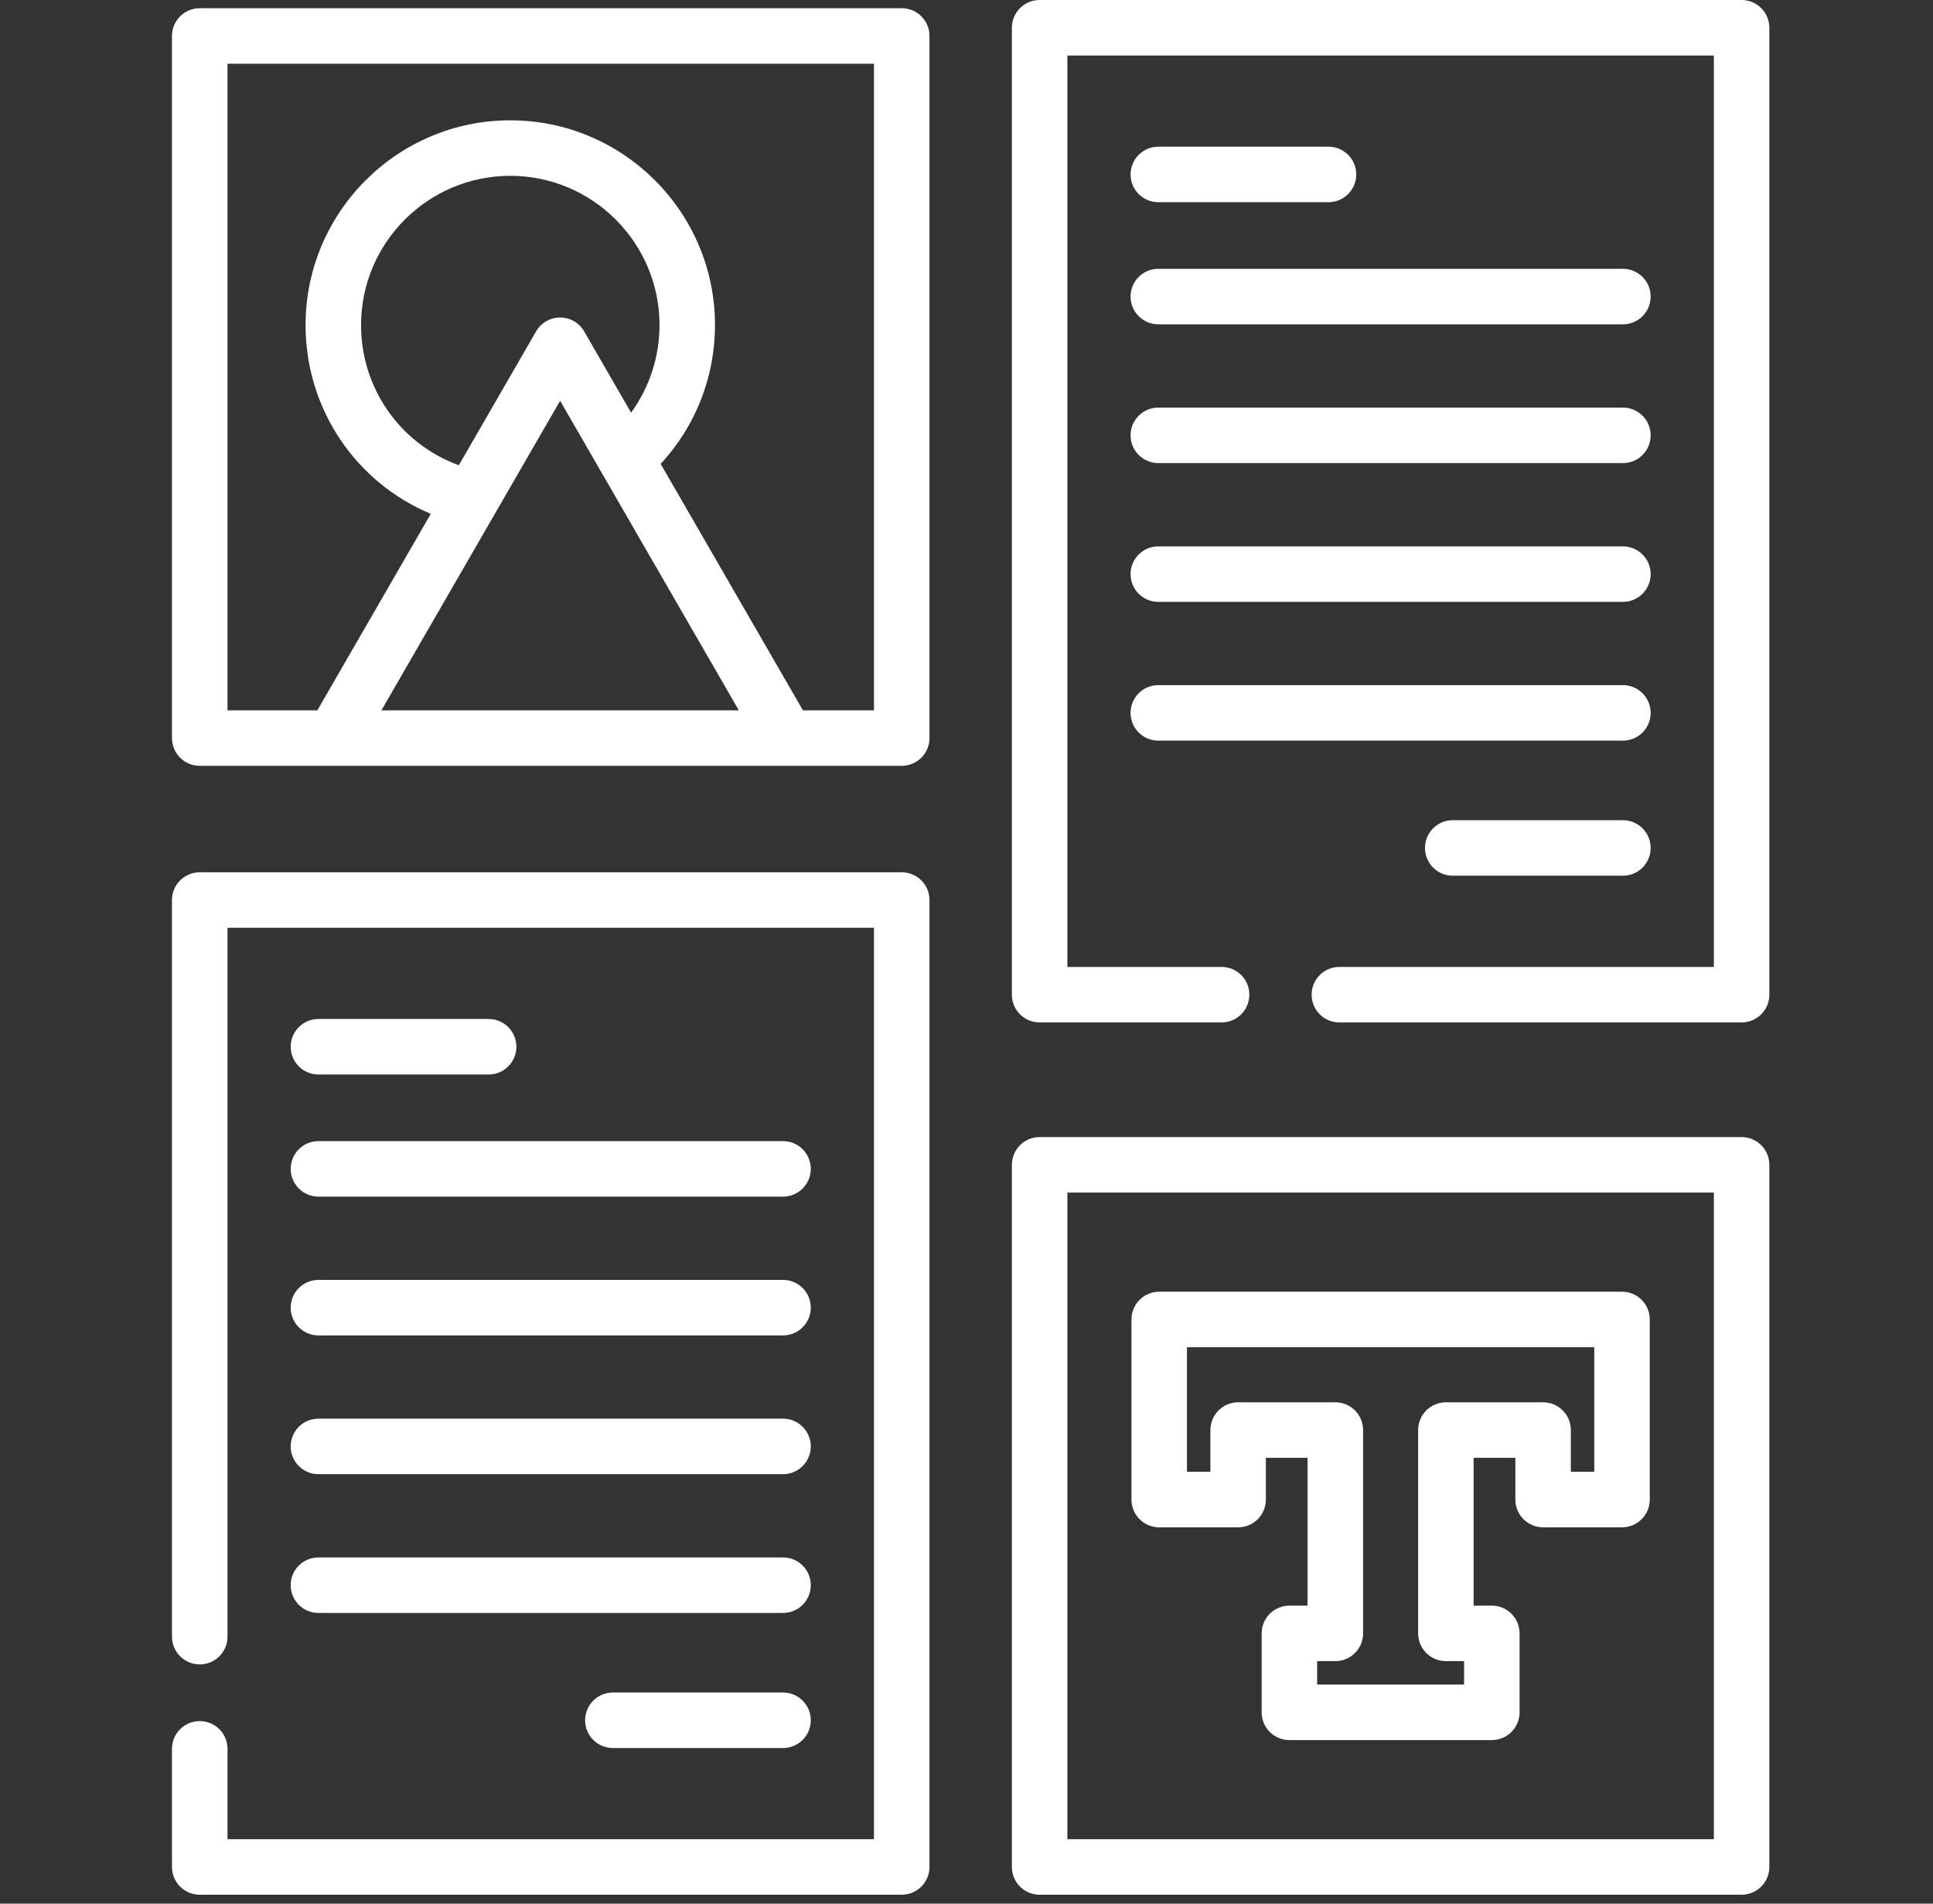 <svg width="65" height="64" viewBox="0 0 65 64" fill="none" xmlns="http://www.w3.org/2000/svg">
<rect x="0" y="0" width="65" height="64" fill="#333333" stroke="none"/>
<g clip-path="url(#clip0_11_523)">
<path d="M26.331 58.768H20.608C20.093 58.768 19.675 58.35 19.675 57.835C19.675 57.319 20.093 56.902 20.608 56.902H26.331C26.846 56.902 27.264 57.319 27.264 57.835C27.264 58.35 26.846 58.768 26.331 58.768Z" fill="white"/>
<path d="M30.322 0.276H6.717C6.201 0.276 5.783 0.693 5.783 1.209V24.814C5.783 25.33 6.201 25.747 6.717 25.747H30.322C30.837 25.747 31.255 25.33 31.255 24.814V1.209C31.255 0.693 30.837 0.276 30.322 0.276V0.276ZM12.826 23.881L18.835 13.474L24.844 23.881H12.826ZM21.221 13.873L19.643 11.141C19.477 10.852 19.169 10.674 18.835 10.674C18.502 10.674 18.194 10.852 18.027 11.141L15.429 15.641C13.467 14.926 12.141 13.065 12.141 10.928C12.141 8.162 14.392 5.911 17.159 5.911C19.926 5.911 22.177 8.162 22.177 10.928C22.177 11.997 21.84 13.021 21.221 13.873ZM29.389 23.881H26.999L22.216 15.597C23.394 14.322 24.043 12.668 24.043 10.928C24.043 7.133 20.955 4.045 17.159 4.045C13.364 4.045 10.275 7.133 10.275 10.928C10.275 13.748 11.96 16.219 14.486 17.275L10.672 23.881H7.65V2.142H29.389V23.881Z" fill="white"/>
<path d="M30.322 29.326H6.717C6.201 29.326 5.783 29.744 5.783 30.259V55.024C5.783 55.539 6.201 55.957 6.717 55.957C7.232 55.957 7.65 55.539 7.65 55.024V31.192H29.389V61.834H7.65V58.796C7.65 58.28 7.232 57.863 6.717 57.863C6.201 57.863 5.783 58.28 5.783 58.796V62.767C5.783 63.282 6.201 63.7 6.717 63.7H30.322C30.837 63.7 31.255 63.282 31.255 62.767V30.259C31.255 29.744 30.837 29.326 30.322 29.326V29.326Z" fill="white"/>
<path d="M10.708 36.125H16.431C16.946 36.125 17.364 35.707 17.364 35.192C17.364 34.676 16.946 34.258 16.431 34.258H10.708C10.192 34.258 9.775 34.676 9.775 35.192C9.775 35.707 10.192 36.125 10.708 36.125Z" fill="white"/>
<path d="M10.708 40.23H26.331C26.846 40.23 27.264 39.812 27.264 39.297C27.264 38.782 26.846 38.364 26.331 38.364H10.708C10.192 38.364 9.775 38.782 9.775 39.297C9.775 39.812 10.192 40.23 10.708 40.23Z" fill="white"/>
<path d="M10.708 44.896H26.331C26.846 44.896 27.264 44.478 27.264 43.963C27.264 43.447 26.846 43.03 26.331 43.03H10.708C10.192 43.03 9.775 43.447 9.775 43.963C9.775 44.478 10.192 44.896 10.708 44.896Z" fill="white"/>
<path d="M10.708 49.562H26.331C26.846 49.562 27.264 49.144 27.264 48.628C27.264 48.113 26.846 47.695 26.331 47.695H10.708C10.192 47.695 9.775 48.113 9.775 48.628C9.775 49.144 10.192 49.562 10.708 49.562Z" fill="white"/>
<path d="M10.708 54.227H26.331C26.846 54.227 27.264 53.809 27.264 53.294C27.264 52.778 26.846 52.361 26.331 52.361H10.708C10.192 52.361 9.775 52.778 9.775 53.294C9.775 53.809 10.192 54.227 10.708 54.227Z" fill="white"/>
<path d="M58.564 0H34.959C34.444 0 34.026 0.418 34.026 0.933V33.441C34.026 33.956 34.444 34.374 34.959 34.374H41.078C41.593 34.374 42.011 33.956 42.011 33.441C42.011 32.925 41.593 32.508 41.078 32.508H35.892V1.866H57.631V32.508H45.038C44.523 32.508 44.105 32.925 44.105 33.441C44.105 33.956 44.523 34.374 45.038 34.374H58.564C59.079 34.374 59.497 33.956 59.497 33.441V0.933C59.497 0.418 59.079 0 58.564 0Z" fill="white"/>
<path d="M38.95 6.798H44.673C45.188 6.798 45.606 6.381 45.606 5.865C45.606 5.35 45.188 4.932 44.673 4.932H38.95C38.434 4.932 38.017 5.35 38.017 5.865C38.017 6.381 38.434 6.798 38.95 6.798Z" fill="white"/>
<path d="M54.573 27.575H48.85C48.335 27.575 47.917 27.993 47.917 28.508C47.917 29.024 48.335 29.441 48.85 29.441H54.573C55.088 29.441 55.506 29.024 55.506 28.508C55.506 27.993 55.088 27.575 54.573 27.575Z" fill="white"/>
<path d="M38.95 10.904H54.573C55.088 10.904 55.506 10.486 55.506 9.971C55.506 9.455 55.088 9.037 54.573 9.037H38.95C38.434 9.037 38.017 9.455 38.017 9.971C38.017 10.486 38.434 10.904 38.95 10.904Z" fill="white"/>
<path d="M38.95 15.569H54.573C55.088 15.569 55.506 15.152 55.506 14.636C55.506 14.121 55.088 13.703 54.573 13.703H38.95C38.434 13.703 38.017 14.121 38.017 14.636C38.017 15.152 38.434 15.569 38.95 15.569Z" fill="white"/>
<path d="M38.95 20.235H54.573C55.088 20.235 55.506 19.817 55.506 19.302C55.506 18.787 55.088 18.369 54.573 18.369H38.95C38.434 18.369 38.017 18.787 38.017 19.302C38.017 19.817 38.434 20.235 38.95 20.235Z" fill="white"/>
<path d="M38.95 24.9H54.573C55.088 24.9 55.506 24.483 55.506 23.967C55.506 23.452 55.088 23.034 54.573 23.034H38.95C38.434 23.034 38.017 23.452 38.017 23.967C38.017 24.483 38.434 24.9 38.95 24.9Z" fill="white"/>
<path d="M58.564 38.228H34.959C34.444 38.228 34.026 38.646 34.026 39.161V62.767C34.026 63.282 34.444 63.7 34.959 63.7H58.564C59.079 63.7 59.497 63.282 59.497 62.767V39.161C59.497 38.646 59.079 38.228 58.564 38.228ZM57.631 61.834H35.892V40.094H57.631V61.834Z" fill="white"/>
<path d="M38.047 50.415C38.047 50.931 38.465 51.348 38.98 51.348H41.634C42.149 51.348 42.567 50.931 42.567 50.415V49.011H43.969V53.981H43.358C42.843 53.981 42.425 54.398 42.425 54.914V57.568C42.425 58.083 42.843 58.501 43.358 58.501H50.165C50.68 58.501 51.098 58.083 51.098 57.568V54.914C51.098 54.398 50.68 53.981 50.165 53.981H49.553V49.011H50.956V50.415C50.956 50.931 51.374 51.348 51.889 51.348H54.543C55.058 51.348 55.476 50.931 55.476 50.415V44.36C55.476 43.845 55.058 43.427 54.543 43.427H38.98C38.465 43.427 38.047 43.845 38.047 44.36V48.078C38.047 48.087 38.047 48.096 38.047 48.104V50.415ZM39.913 45.294H53.61V49.482H52.822V48.078C52.822 47.563 52.405 47.145 51.889 47.145H48.62C48.105 47.145 47.687 47.563 47.687 48.078V54.914C47.687 55.429 48.105 55.847 48.62 55.847H49.232V56.635H44.291V55.847H44.903C45.418 55.847 45.836 55.429 45.836 54.914V48.078C45.836 47.563 45.418 47.145 44.903 47.145H41.634C41.119 47.145 40.701 47.563 40.701 48.078V49.482H39.913V48.078C39.913 48.069 39.913 48.06 39.913 48.051V45.294Z" fill="white"/>
</g>
<defs>
<clipPath id="clip0_11_523">
<rect width="63.7" height="63.7" fill="white" transform="translate(0.683)"/>
</clipPath>
</defs>
</svg>
